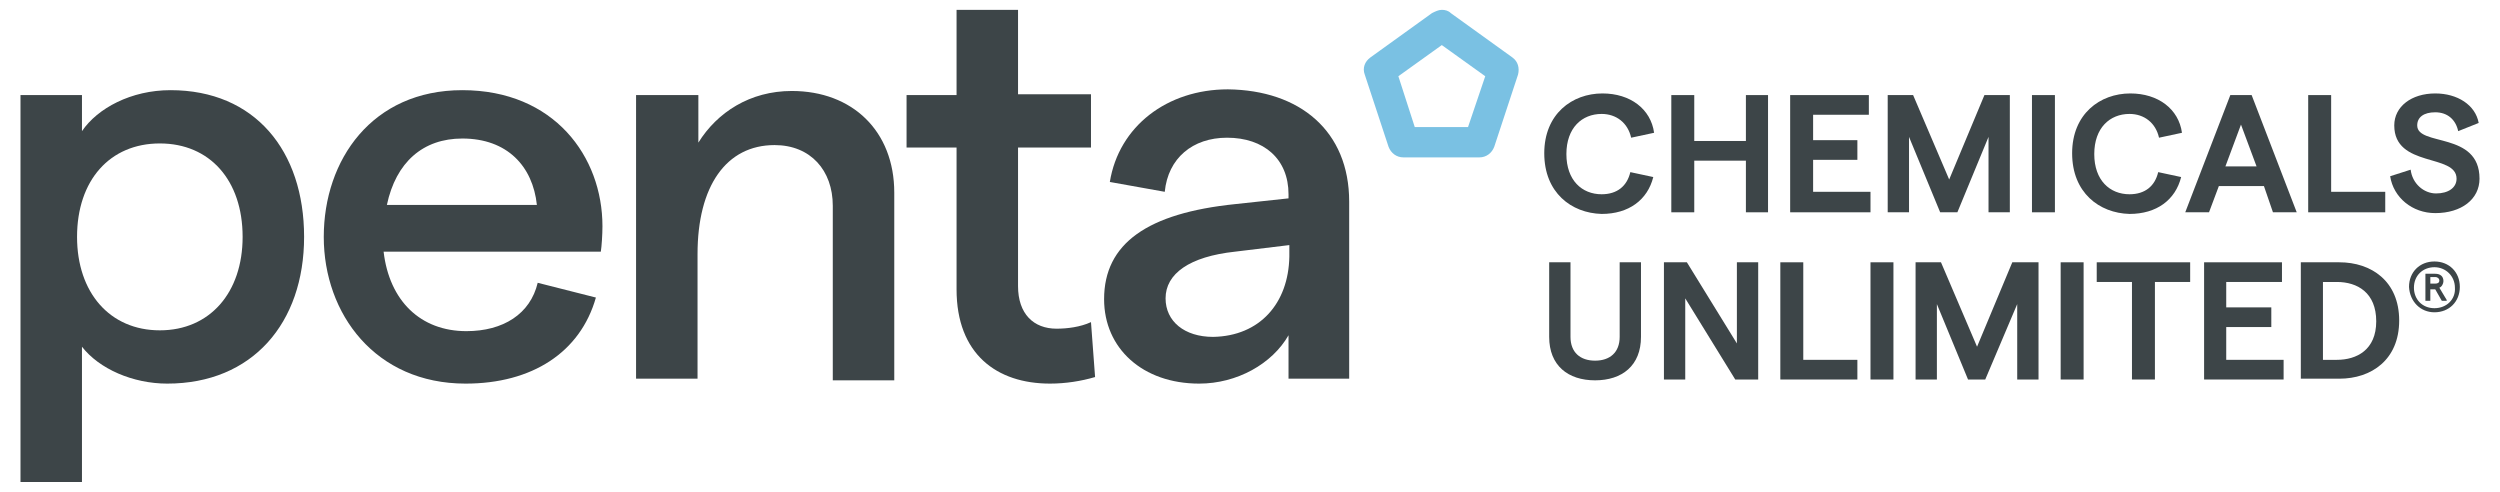 <?xml version="1.0" encoding="utf-8"?>
<!-- Generator: Adobe Illustrator 24.2.3, SVG Export Plug-In . SVG Version: 6.00 Build 0)  -->
<svg version="1.1" xmlns="http://www.w3.org/2000/svg" xmlns:xlink="http://www.w3.org/1999/xlink" x="0px" y="0px"
	 viewBox="0 0 305 60" style="enable-background:new 0 0 305 60;" xml:space="preserve">
<style type="text/css">
	.st0{display:none;}
	.st1{display:inline;}
	.st2{fill:#3D4548;}
	.st3{display:inline;fill:none;stroke:#7AC1E3;stroke-width:6.539;stroke-linecap:round;stroke-linejoin:round;}
	.st4{display:inline;fill:#E6007E;fill-opacity:0.3;}
	.st5{display:inline;fill:#E6007E;fill-opacity:0.6;}
	.st6{display:inline;opacity:0.3;}
	.st7{fill:#E6007E;}
	.st8{display:inline;opacity:0.3;fill:#E6007E;}
	.st9{display:inline;fill:#FFFFFF;stroke:#E6007E;stroke-width:0.25;stroke-miterlimit:10;stroke-opacity:0.3;}
	.st10{display:inline;fill:#FFFFFF;stroke:#E6007E;stroke-width:0.5;stroke-miterlimit:10;stroke-opacity:0.3;}
	.st11{fill:#7AC1E3;}
</style>
<g id="Layer_3">
</g>
<g id="Layer_1" class="st0">
	<g class="st1">
		<path class="st2" d="M-109-2.2h13.1v7.7c3.4-4.9,10.4-8.6,18.8-8.6c17.9,0,28.4,13,28.4,31.2c0,18.2-11,31.2-29.2,31.2
			c-7.3,0-14.4-3.1-18.1-7.9v28.8H-109V-2.2z M-61.7,28c0-12-7-19.8-17.5-19.8C-89.8,8.2-96.7,16-96.7,28c0,11.9,7,19.8,17.5,19.8
			C-68.6,47.8-61.7,39.9-61.7,28z"/>
		<path class="st2" d="M14.5,31.1h-46.2c1.2,10.4,7.9,16.9,17.5,16.9c7.9,0,13.6-3.7,15.1-10.3l12.4,3.1
			C10.1,52.5-0.2,59.2-14.4,59.2c-19.2,0-30.1-14.9-30.1-31.2c0-16.3,10.3-31.2,29.5-31.2C4.4-3.2,14.8,11,14.8,25.7
			C14.8,27.5,14.6,30.1,14.5,31.1z M0.8,21.2C0,13-5.4,7.1-15,7.1c-8.3,0-14.2,5-16.1,14H0.8z"/>
		<path class="st2" d="M22.1-2.2h13.1V7.9c4.1-6.5,11-11,19.9-11c12.8,0,21.8,8.5,21.8,21.6v39.8H63.8V21.4
			c0-7.6-4.7-12.8-12.4-12.8c-10.2,0-16.3,8.6-16.3,23.2v26.5H22.1V-2.2z"/>
		<path class="st2" d="M109.9,59.2C98.5,59.2,90,53,90,39.2V8.9H79.4V-2.2H90v-18h13.1v18h15.6V8.9h-15.6v29.5c0,6,3.4,9.1,8.3,9.1
			c2.3,0,5-0.4,7.3-1.4l0.8,11.6C116.6,58.7,113.3,59.2,109.9,59.2z"/>
		<path class="st2" d="M173.6,20.6v37.7h-12.8V49c-3.5,6.1-10.9,10.2-19,10.2c-12,0-20.3-7.6-20.3-17.9c0-11.9,9.2-18.2,27.8-20.2
			l11.4-1.2v-0.8c0-7.4-5.2-12-13.1-12c-7.3,0-12.5,4.3-13.3,11.5l-11.8-2.2c1.9-11.9,12.2-19.7,25.1-19.7
			C163.1-3.2,173.6,5.5,173.6,20.6z M160.8,32.2v-2.5L149.3,31c-9.8,1.1-14.9,4.7-14.9,10c0,4.8,4,8.2,10.1,8.2
			C154.7,49.1,160.7,42.1,160.8,32.2z"/>
	</g>
	<g class="st1">
		<path class="st2" d="M215.1,10.3c0-8.4,5.9-12.7,12.4-12.7c6,0,10.2,3.3,11.1,8.3l-4.8,1c-0.6-3.2-3.1-5.1-6.3-5.1
			c-4.2,0-7.5,3-7.5,8.6c0,5.6,3.2,8.5,7.5,8.5c3.2,0,5.5-1.8,6.1-4.7l4.9,1.1c-1.2,4.9-5.3,7.8-11,7.8
			C220.9,23,215.1,18.7,215.1,10.3z"/>
		<path class="st2" d="M262.7-2.2v24.9h-4.8V11.9H247v10.8h-4.8V-2.2h4.8v9.9h10.9v-9.9H262.7z"/>
		<path class="st2" d="M267.4-2.2h16.6V2h-11.8v5.5h9.5v4.2h-9.5v6.9h12.2v4.2h-17V-2.2z"/>
		<path class="st2" d="M288-2.2h5.4l7.6,18l7.6-18h5.4v24.9h-4.6V6.8l-6.7,15.9h-3.6l-6.7-15.9v15.9H288V-2.2z"/>
		<path class="st2" d="M318.8-2.2h4.8v24.9h-4.8V-2.2z"/>
		<path class="st2" d="M327.3,10.3c0-8.4,5.9-12.7,12.4-12.7c6,0,10.2,3.3,11.1,8.3l-4.8,1c-0.6-3.2-3.1-5.1-6.3-5.1
			c-4.2,0-7.5,3-7.5,8.6c0,5.6,3.2,8.5,7.5,8.5c3.2,0,5.5-1.8,6.1-4.7l4.9,1.1c-1.2,4.9-5.3,7.8-11,7.8
			C333.1,23,327.3,18.7,327.3,10.3z"/>
		<path class="st2" d="M368.1,17.2h-9.6l-2,5.5h-5L361-2.2h4.5l9.6,24.9h-5L368.1,17.2z M366.6,13.1l-3.3-9l-3.3,9H366.6z"/>
		<path class="st2" d="M377.5-2.2h4.8v20.7h11.6v4.2h-16.4V-2.2z"/>
		<path class="st2" d="M395,15.2l4.3-1.3c0.4,3,2.7,5,5.5,5c2.6,0,4.3-1.2,4.3-3.1c0-5.4-13.2-2.3-13.2-11.4c0-4,3.7-6.8,8.6-6.8
			c4.7,0,8.5,2.5,9.2,6.3l-4.3,1.8c-0.5-2.4-2.3-3.9-4.9-3.9c-2.4,0-3.8,1-3.8,2.7c0,4.5,13.3,1.2,13.3,11.3c0,4.4-3.8,7.4-9.4,7.4
			C399.7,23,395.6,19.7,395,15.2z"/>
		<path class="st2" d="M216.2,49.3V33.4h4.6v15.9c0,3.4,2.2,5.1,5.3,5.1c3.1,0,5.3-1.7,5.3-5.1V33.4h4.5v15.9c0,6.1-4,9.3-9.8,9.3
			C220.1,58.6,216.2,55.4,216.2,49.3z"/>
		<path class="st2" d="M240.5,33.4h4.9l10.7,17.3V33.4h4.5v24.9h-4.9L245,41v17.3h-4.6V33.4z"/>
		<path class="st2" d="M265.3,33.4h4.8v20.7h11.6v4.2h-16.4V33.4z"/>
		<path class="st2" d="M284.5,33.4h4.8v24.9h-4.8V33.4z"/>
		<path class="st2" d="M294,33.4h5.4l7.6,18l7.6-18h5.4v24.9h-4.6V42.4l-6.7,15.9h-3.6l-6.7-15.9v15.9H294V33.4z"/>
		<path class="st2" d="M324.8,33.4h4.8v24.9h-4.8V33.4z"/>
		<path class="st2" d="M340.1,37.6h-7.5v-4.2h19.8v4.2h-7.5v20.7h-4.8V37.6z"/>
		<path class="st2" d="M355.3,33.4H372v4.2h-11.8V43h9.5v4.2h-9.5v6.9h12.2v4.2h-17V33.4z"/>
		<path class="st2" d="M375.9,33.4h8.1c6.9,0,12.8,4.1,12.8,12.4s-5.9,12.4-12.8,12.4h-8.1V33.4z M383.7,54.1c4.3,0,8.3-2.2,8.3-8.3
			s-4-8.3-8.3-8.3h-3v16.5H383.7z"/>
	</g>
	<polygon class="st3" points="193.3,-16.9 206.3,-7.4 201.4,8 185.2,8 180.2,-7.4 	"/>
</g>
<g id="Layer_2" class="st0">
	
		<rect x="190.3" y="-20.2" transform="matrix(-1.836970e-16 1 -1 -1.836970e-16 176.68 -210.486)" class="st4" width="6.5" height="6.5"/>
	
		<rect x="173.6" y="45.2" transform="matrix(-1.836970e-16 1 -1 -1.836970e-16 231.87 -128.49)" class="st4" width="13.1" height="13.1"/>
	
		<rect x="22.1" y="-20.2" transform="matrix(-1.836970e-16 1 -1 -1.836970e-16 14.984 -42.251)" class="st4" width="13.1" height="13.1"/>
	
		<rect x="186.7" y="32.1" transform="matrix(-1.836970e-16 1 -1 -1.836970e-16 231.875 -154.651)" class="st4" width="13.1" height="13.1"/>
	
		<rect x="199.8" y="45.2" transform="matrix(-1.836970e-16 1 -1 -1.836970e-16 258.037 -154.657)" class="st4" width="13.1" height="13.1"/>
	
		<rect x="173.7" y="-2.2" transform="matrix(-1.836970e-16 1 -1 -1.836970e-16 174.734 -175.837)" class="st5" width="3.3" height="3.3"/>
	
		<rect x="209.6" y="-2.2" transform="matrix(-1.836970e-16 1 -1 -1.836970e-16 210.698 -211.801)" class="st5" width="3.3" height="3.3"/>
	
		<rect x="212.9" y="32.1" transform="matrix(-1.836970e-16 1 -1 -1.836970e-16 248.217 -180.81)" class="st5" width="3.3" height="3.3"/>
	<g class="st6">
		<path class="st7" d="M430.3-20.2c-0.7,0-1.3-0.2-1.9-0.6l-13.1-9.5c-1.1-0.8-1.6-2.3-1.2-3.7l5-15.4c0.4-1.3,1.7-2.3,3.1-2.3h16.2
			c1.4,0,2.7,0.9,3.1,2.3l5,15.4c0.4,1.3,0,2.8-1.2,3.7l-13.1,9.5C431.7-20.4,431-20.2,430.3-20.2z M421.1-34.2l9.2,6.7l9.2-6.7
			L436-45h-11.4L421.1-34.2z"/>
	</g>
	<path class="st8" d="M463-27.5l-9.2-6.7l3.5-10.8h5.7v-6.5h-8.1c-1.4,0-2.7,0.9-3.1,2.3l-5,15.4c-0.4,1.3,0,2.8,1.2,3.7l13.1,9.5
		c0.6,0.4,1.2,0.6,1.9,0.6V-27.5z"/>
	<g class="st6">
		<path class="st7" d="M430.3,111.5c-0.7,0-1.3-0.2-1.9-0.6l-13.1-9.5c-1.1-0.8-1.6-2.3-1.2-3.7l5-15.4c0.4-1.3,1.7-2.3,3.1-2.3
			h16.2c1.4,0,2.7,0.9,3.1,2.3l5,15.4c0.4,1.3,0,2.8-1.2,3.7l-13.1,9.5C431.7,111.3,431,111.5,430.3,111.5z M421.1,97.5l9.2,6.7
			l9.2-6.7L436,86.7h-11.4L421.1,97.5z"/>
	</g>
	<path class="st8" d="M463,104.2l-9.2-6.7l3.5-10.8h5.7v-6.5h-8.1c-1.4,0-2.7,0.9-3.1,2.3l-5,15.4c-0.4,1.3,0,2.8,1.2,3.7l13.1,9.5
		c0.6,0.4,1.2,0.6,1.9,0.6V104.2z"/>
	<path class="st4" d="M-110.3-41.4l-13.1-9.5c-0.6-0.4-1.2-0.6-1.9-0.6c-0.7,0-1.3,0.2-1.9,0.6l-13.1,9.5c-1.1,0.8-1.6,2.3-1.2,3.7
		l5,15.4c0.4,1.3,1.7,2.3,3.1,2.3h16.2c1.4,0,2.7-0.9,3.1-2.3l5-15.4C-108.7-39.1-109.2-40.6-110.3-41.4z M-119.6-26.7H-131
		l-3.5-10.8l9.2-6.7l9.2,6.7L-119.6-26.7z"/>
	<path class="st4" d="M-158-44.2l9.2,6.7l-3.5,10.8h-5.7v6.5h8.1c1.4,0,2.7-0.9,3.1-2.3l5-15.4c0.4-1.3,0-2.8-1.2-3.7l-13.1-9.5
		c-0.6-0.4-1.2-0.6-1.9-0.6V-44.2z"/>
	<g class="st6">
		<path class="st7" d="M-125.3,80.1c0.7,0,1.3,0.2,1.9,0.6l13.1,9.5c1.1,0.8,1.6,2.3,1.2,3.7l-5,15.4c-0.4,1.3-1.7,2.3-3.1,2.3
			h-16.2c-1.4,0-2.7-0.9-3.1-2.3l-5-15.4c-0.4-1.3,0-2.8,1.2-3.7l13.1-9.5C-126.7,80.3-126,80.1-125.3,80.1z M-116.1,94.2l-9.2-6.7
			l-9.2,6.7l3.5,10.8h11.4L-116.1,94.2z"/>
	</g>
	<path class="st8" d="M-158,87.4l9.2,6.7l-3.5,10.8h-5.7v6.5h8.1c1.4,0,2.7-0.9,3.1-2.3l5-15.4c0.4-1.3,0-2.8-1.2-3.7l-13.1-9.5
		c-0.6-0.4-1.2-0.6-1.9-0.6V87.4z"/>
	<line class="st9" x1="173.6" y1="-51.5" x2="173.6" y2="111.6"/>
	<line class="st9" x1="-109" y1="-51.5" x2="-109" y2="111.6"/>
	<line class="st9" x1="176.9" y1="-51.5" x2="176.9" y2="111.6"/>
	<line class="st9" x1="209.6" y1="-51.5" x2="209.6" y2="111.6"/>
	<line class="st9" x1="212.9" y1="-51.5" x2="212.9" y2="111.6"/>
	<line class="st9" x1="216.1" y1="-51.5" x2="216.1" y2="111.6"/>
	<line class="st9" x1="413.9" y1="-51.5" x2="413.9" y2="111.6"/>
	<line class="st9" x1="463" y1="58.3" x2="-158" y2="58.3"/>
	<line class="st9" x1="463" y1="-2.2" x2="-158" y2="-2.2"/>
	<line class="st9" x1="463" y1="-20.2" x2="-158" y2="-20.2"/>
	<line class="st9" x1="463" y1="-13.6" x2="-158" y2="-13.6"/>
	<line class="st9" x1="463" y1="80.2" x2="-158" y2="80.2"/>
	<path class="st10" d="M212.6,111.6"/>
	<path class="st10" d="M212.6-51.5"/>
	<path class="st10" d="M216.4,111.8"/>
	<path class="st10" d="M216.4-51.3"/>
	<path class="st10" d="M209.4,111.6"/>
	<path class="st10" d="M209.4-51.5"/>
	<line class="st9" x1="463" y1="-7.1" x2="-158" y2="-7.1"/>
</g>
<g id="Vrstva_4">
	<g>
		<path class="st2" d="M29.6,28.9c0-6.9-4-11.4-10.1-11.4c-6.1,0-10.1,4.5-10.1,11.4c0,6.8,4,11.4,10.1,11.4
			C25.6,40.3,29.6,35.7,29.6,28.9 M2.5,11.6H10V16c1.9-2.8,6-5,10.8-5c10.3,0,16.3,7.4,16.3,17.9c0,10.5-6.3,17.9-16.7,17.9
			c-4.2,0-8.3-1.8-10.4-4.5v16.5H2.5V11.6z"/>
		<path class="st2" d="M65.5,25c-0.5-4.7-3.6-8.1-9.1-8.1c-4.8,0-8.1,2.9-9.2,8.1H65.5z M73.3,30.7H46.8c0.7,6,4.5,9.7,10.1,9.7
			c4.5,0,7.8-2.1,8.7-5.9l7.1,1.8c-1.9,6.7-7.8,10.5-15.9,10.5c-11,0-17.3-8.5-17.3-17.9c0-9.4,5.9-17.9,16.9-17.9
			c11.2,0,17.1,8.1,17.1,16.6C73.5,28.6,73.4,30.1,73.3,30.7"/>
		<path class="st2" d="M77.7,11.6h7.5v5.8c2.3-3.7,6.3-6.3,11.4-6.3c7.4,0,12.5,4.9,12.5,12.4v22.9h-7.5V25.1c0-4.3-2.7-7.4-7.1-7.4
			c-5.9,0-9.4,5-9.4,13.3v15.2h-7.5V11.6z"/>
		<path class="st2" d="M128.1,46.8c-6.5,0-11.4-3.6-11.4-11.5V18h-6.1v-6.4h6.1V1.2h7.5v10.3h8.9V18h-8.9v16.9
			c0,3.4,1.9,5.2,4.7,5.2c1.3,0,2.9-0.2,4.2-0.8l0.5,6.7C131.9,46.5,130,46.8,128.1,46.8"/>
		<path class="st2" d="M157.3,31.3v-1.4l-6.6,0.8c-5.6,0.6-8.5,2.7-8.5,5.7c0,2.8,2.3,4.7,5.8,4.7C153.7,41,157.2,37,157.3,31.3
			 M164.6,24.6v21.6h-7.4v-5.3c-2,3.5-6.3,5.9-10.9,5.9c-6.9,0-11.6-4.3-11.6-10.3c0-6.8,5.3-10.5,16-11.6l6.5-0.7v-0.5
			c0-4.3-3-6.9-7.5-6.9c-4.2,0-7.2,2.5-7.6,6.6l-6.7-1.2c1.1-6.8,7-11.3,14.4-11.3C158.6,11,164.6,16,164.6,24.6"/>
		<path class="st2" d="M188.4,18.7c0-4.8,3.4-7.3,7.1-7.3c3.4,0,5.9,1.9,6.3,4.8l-2.8,0.6c-0.4-1.8-1.8-2.9-3.6-2.9
			c-2.4,0-4.3,1.7-4.3,4.9c0,3.2,1.9,4.9,4.3,4.9c1.9,0,3.1-1,3.5-2.7l2.8,0.6c-0.7,2.8-3,4.5-6.3,4.5
			C191.7,26,188.4,23.5,188.4,18.7"/>
		<polygon class="st2" points="215.7,11.6 215.7,25.9 213,25.9 213,19.6 206.7,19.6 206.7,25.9 203.9,25.9 203.9,11.6 206.7,11.6 
			206.7,17.2 213,17.2 213,11.6 		"/>
		<polygon class="st2" points="218.4,11.6 228,11.6 228,14 221.2,14 221.2,17.1 226.6,17.1 226.6,19.5 221.2,19.5 221.2,23.4 
			228.2,23.4 228.2,25.9 218.4,25.9 		"/>
		<polygon class="st2" points="230.3,11.6 233.4,11.6 237.8,21.9 242.1,11.6 245.2,11.6 245.2,25.9 242.6,25.9 242.6,16.7 
			238.8,25.9 236.7,25.9 232.9,16.7 232.9,25.9 230.3,25.9 		"/>
		<rect x="247.9" y="11.6" class="st2" width="2.8" height="14.3"/>
		<g>
			<path class="st2" d="M252.8,18.7c0-4.8,3.4-7.3,7.1-7.3c3.4,0,5.9,1.9,6.3,4.8l-2.8,0.6c-0.4-1.8-1.8-2.9-3.6-2.9
				c-2.4,0-4.3,1.7-4.3,4.9c0,3.2,1.9,4.9,4.3,4.9c1.9,0,3.1-1,3.5-2.7l2.8,0.6c-0.7,2.8-3,4.5-6.3,4.5
				C256.1,26,252.8,23.5,252.8,18.7"/>
		</g>
		<path class="st2" d="M275.3,20.3l-1.9-5.1l-1.9,5.1H275.3z M276.2,22.7h-5.5l-1.2,3.2h-2.9l5.5-14.3h2.6l5.5,14.3h-2.9L276.2,22.7
			z"/>
		<polygon class="st2" points="281.6,11.6 284.4,11.6 284.4,23.4 291,23.4 291,25.9 281.6,25.9 		"/>
		<g>
			<path class="st2" d="M291.6,21.5l2.5-0.8c0.2,1.7,1.6,2.9,3.1,2.9c1.5,0,2.5-0.7,2.5-1.8c0-3.1-7.6-1.3-7.6-6.5
				c0-2.3,2.1-3.9,5-3.9c2.7,0,4.9,1.4,5.3,3.6l-2.5,1c-0.3-1.4-1.3-2.3-2.8-2.3c-1.4,0-2.2,0.6-2.2,1.6c0,2.6,7.6,0.7,7.6,6.5
				c0,2.5-2.2,4.2-5.4,4.2C294.3,26,292,24.1,291.6,21.5"/>
			<path class="st2" d="M189,41.1V32h2.6v9.1c0,1.9,1.2,2.9,3,2.9c1.8,0,3-1,3-2.9V32h2.6v9.1c0,3.5-2.3,5.3-5.6,5.3
				C191.3,46.4,189,44.6,189,41.1"/>
		</g>
		<polygon class="st2" points="203,32 205.8,32 211.9,41.9 211.9,32 214.5,32 214.5,46.3 211.7,46.3 205.6,36.4 205.6,46.3 
			203,46.3 		"/>
		<polygon class="st2" points="217.2,32 220,32 220,43.9 226.6,43.9 226.6,46.3 217.2,46.3 		"/>
		<rect x="228.2" y="32" class="st2" width="2.8" height="14.3"/>
		<polygon class="st2" points="233.7,32 236.8,32 241.2,42.3 245.5,32 248.7,32 248.7,46.3 246.1,46.3 246.1,37.1 242.2,46.3 
			240.1,46.3 236.3,37.1 236.3,46.3 233.7,46.3 		"/>
		<rect x="251.4" y="32" class="st2" width="2.8" height="14.3"/>
		<polygon class="st2" points="260.1,34.4 255.8,34.4 255.8,32 267.2,32 267.2,34.4 262.9,34.4 262.9,46.3 260.1,46.3 		"/>
		<polygon class="st2" points="268.9,32 278.4,32 278.4,34.4 271.6,34.4 271.6,37.5 277.1,37.5 277.1,39.9 271.6,39.9 271.6,43.9 
			278.6,43.9 278.6,46.3 268.9,46.3 		"/>
		<path class="st2" d="M285.1,43.9c2.4,0,4.8-1.2,4.8-4.7s-2.3-4.8-4.8-4.8h-1.7v9.5H285.1z M280.7,32h4.7c3.9,0,7.3,2.3,7.3,7.1
			c0,4.8-3.4,7.1-7.3,7.1h-4.7V32z"/>
		<path class="st11" d="M181.2,9.3l-5.3-3.8l-5.3,3.8l2,6.2h6.5L181.2,9.3z M175.9,1.2c0.4,0,0.8,0.1,1.1,0.4l7.5,5.4
			c0.7,0.5,0.9,1.3,0.7,2.1l-2.9,8.8c-0.3,0.8-1,1.3-1.8,1.3h-9.3c-0.8,0-1.5-0.5-1.8-1.3l-2.9-8.8c-0.3-0.8,0-1.6,0.7-2.1l7.5-5.4
			C175.1,1.4,175.5,1.2,175.9,1.2"/>
		<path class="st2" d="M296.5,33.8h0.6c0.3,0,0.5,0.2,0.5,0.4c0,0.3-0.2,0.4-0.5,0.4h-0.6V33.8z M298.5,36.6l-0.9-1.5
			c0.3-0.1,0.5-0.5,0.5-0.8c0-0.6-0.4-0.9-1-0.9h-1.2l0,3.3h0.6v-1.4h0.6l0.8,1.4H298.5z M297,37.6c-1.5,0-2.5-1.1-2.5-2.5
			c0-1.5,1.1-2.5,2.5-2.5c1.4,0,2.5,1.1,2.5,2.5C299.6,36.5,298.5,37.6,297,37.6 M297,38.1c1.8,0,3.1-1.3,3.1-3.1
			c0-1.8-1.3-3.1-3.1-3.1s-3.1,1.3-3.1,3.1C294,36.8,295.3,38.1,297,38.1"/>
	</g>
</g>
</svg>
